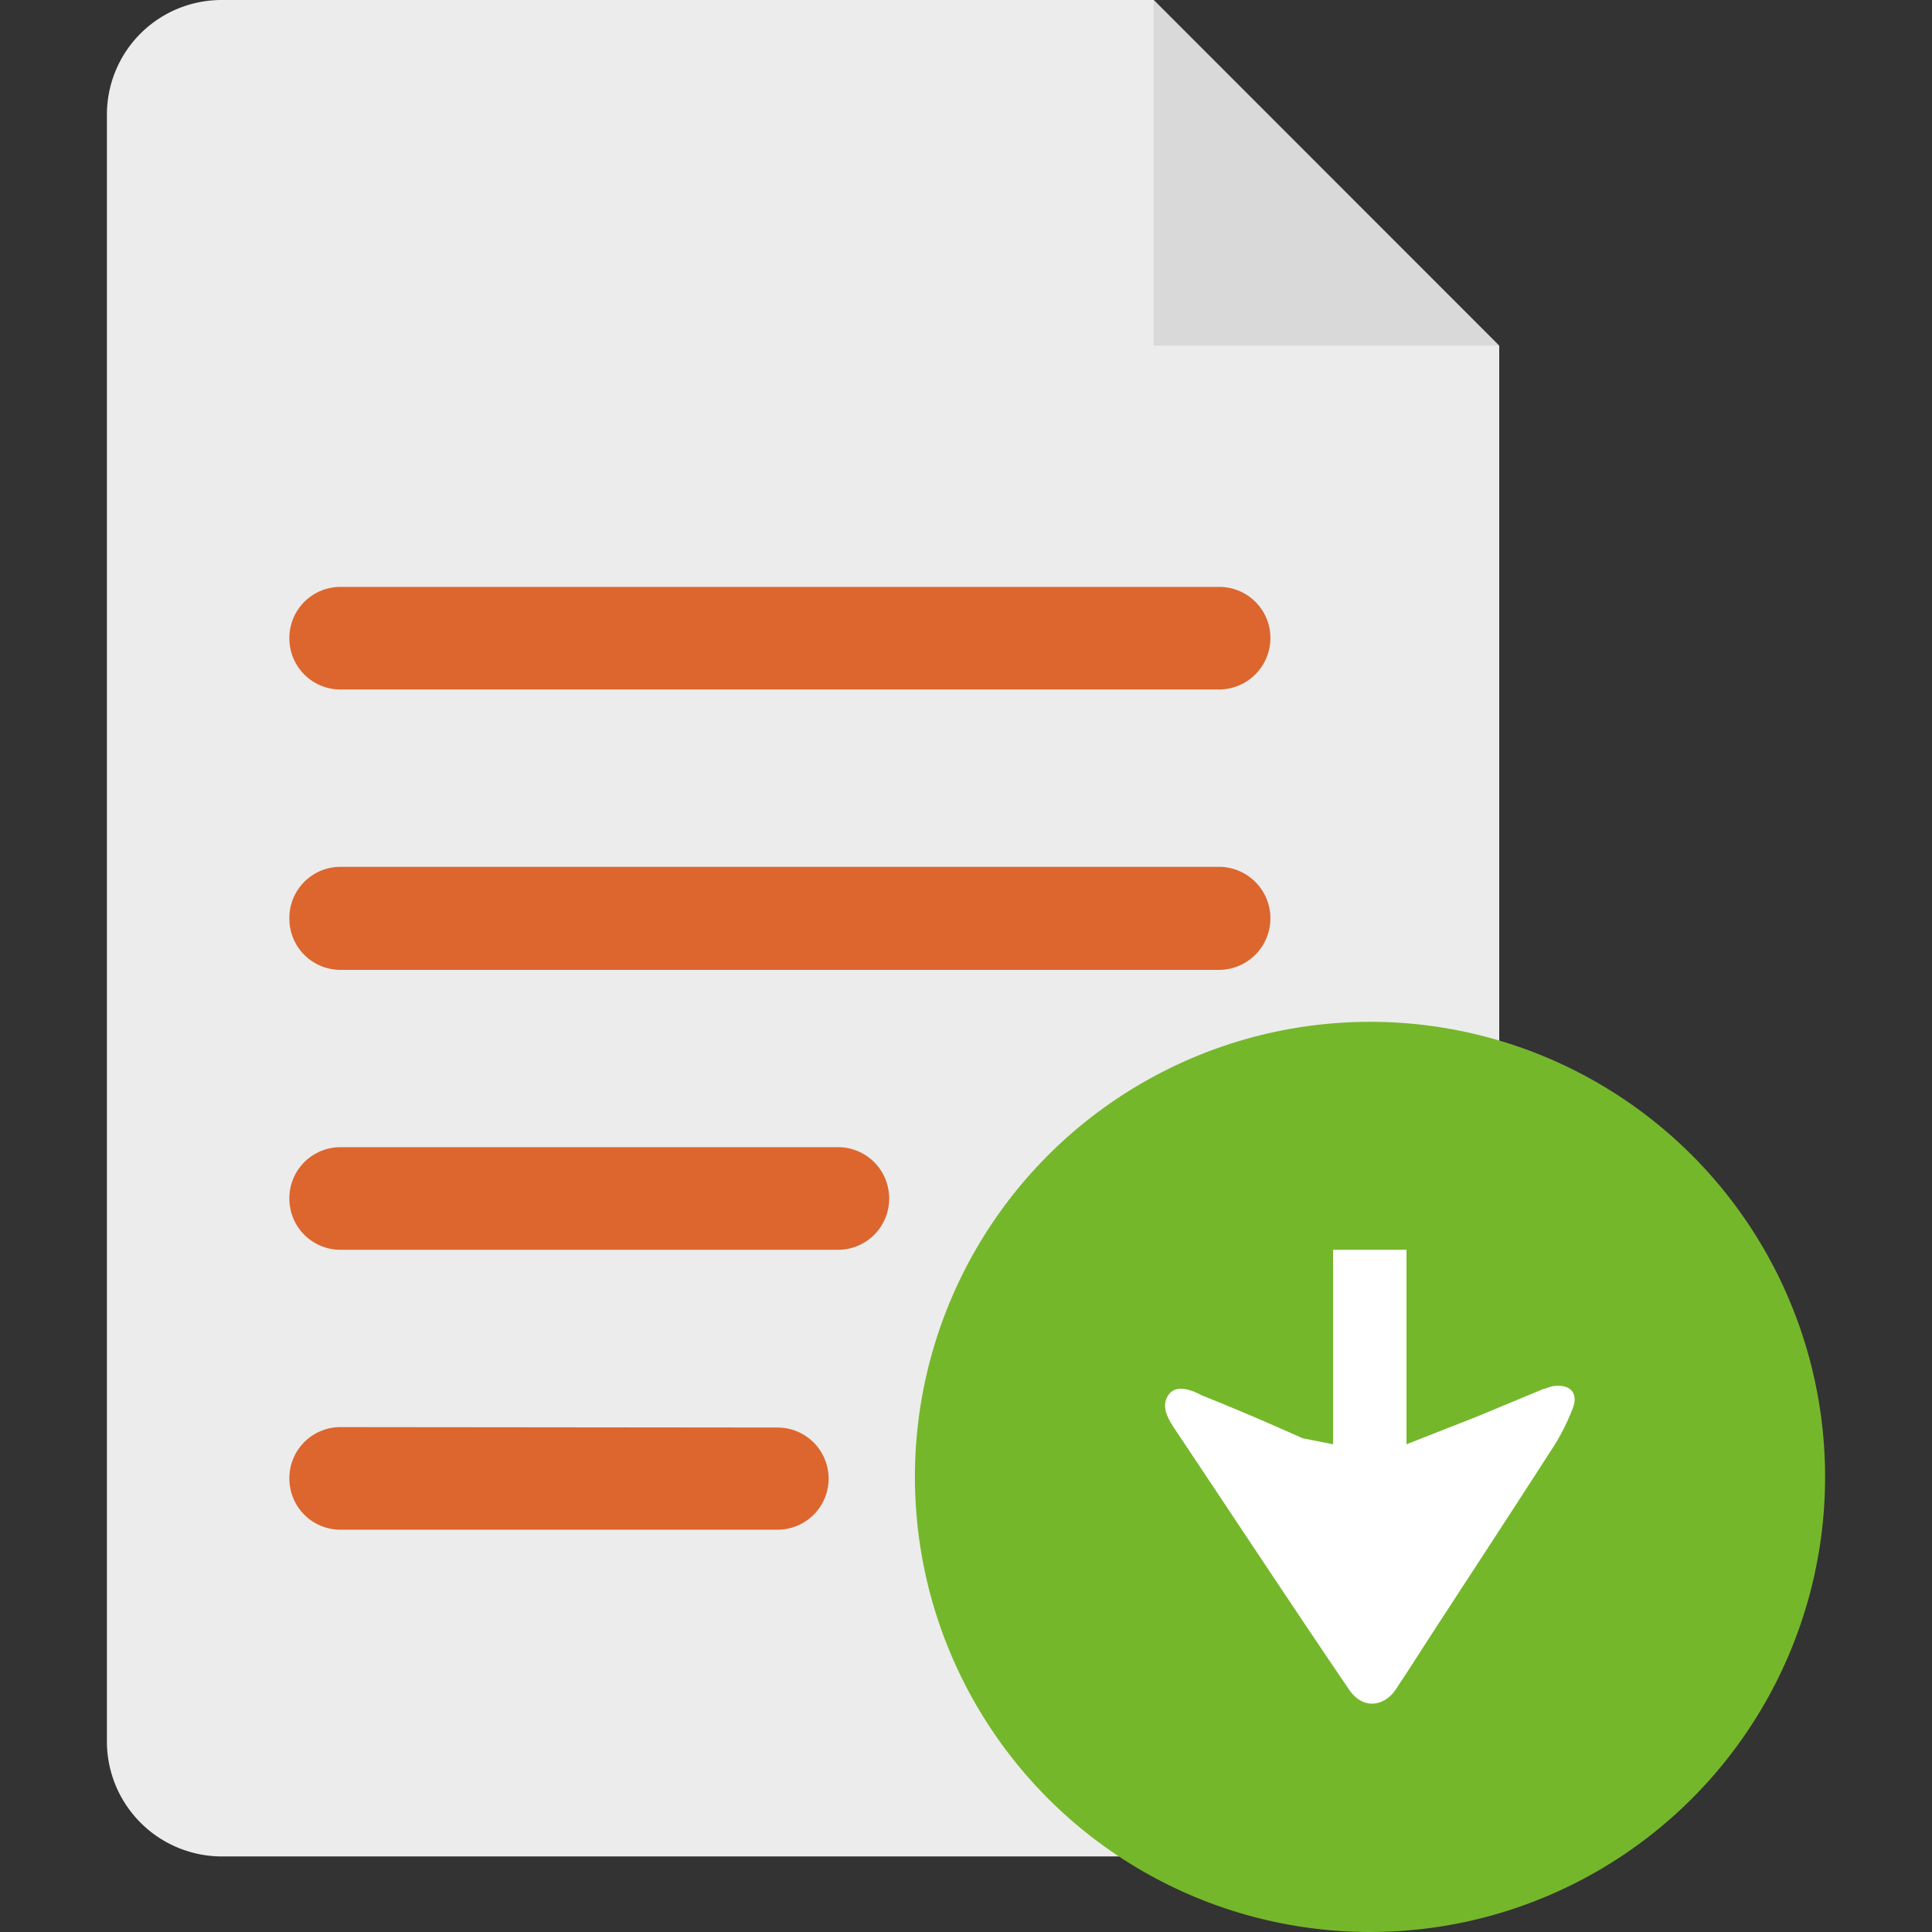 <svg id="Слой_1" data-name="Слой 1" xmlns="http://www.w3.org/2000/svg" viewBox="0 0 45 45"><rect x="0" y="0" width="45" height="45" fill="#333333" stroke="none"/><defs><style>.cls-1{fill:#ececec;}.cls-2{fill:#75b72b;}.cls-3{fill:#fff;}.cls-4{fill:#d9d9d9;}.cls-5{fill:#dc662e;}</style></defs><path class="cls-1" d="M26.87,0H5.16A2.67,2.67,0,0,0,2.49,2.67v37.9a2.68,2.68,0,0,0,2.67,2.67H32.25a2.67,2.67,0,0,0,2.67-2.67V8.06Z"/><circle class="cls-2" cx="31.91" cy="34.4" r="10.6"/><path class="cls-3" d="M31.05,33.64V29.11h1.71v4.53L34.39,33l1.54-.64.22-.07c.4-.07.63.14.48.52a5.11,5.11,0,0,1-.52,1c-.94,1.46-1.89,2.91-2.84,4.37-.25.39-.5.78-.76,1.17s-.76.49-1.09,0c-1.36-2-2.71-4.05-4.06-6.07-.16-.24-.32-.52-.15-.78s.52-.14.78,0c.78.31,1.57.65,2.35,1Z"/><polygon class="cls-4" points="34.92 8.05 26.87 8.05 26.87 0 34.92 8.05"/><path class="cls-5" d="M6.74,21.39h0a1.19,1.19,0,0,0,1.19,1.2H28.39a1.2,1.2,0,0,0,1.2-1.2h0a1.2,1.2,0,0,0-1.2-1.2H7.93A1.19,1.19,0,0,0,6.74,21.39Z"/><path class="cls-5" d="M6.74,27.92h0a1.19,1.19,0,0,0,1.19,1.19H19.52a1.19,1.19,0,0,0,1.19-1.19h0a1.19,1.19,0,0,0-1.19-1.2H7.93A1.19,1.19,0,0,0,6.74,27.92Z"/><path class="cls-5" d="M7.93,33.24a1.19,1.19,0,0,0-1.19,1.2h0a1.19,1.19,0,0,0,1.19,1.19H18.11a1.19,1.19,0,0,0,1.19-1.19h0a1.19,1.19,0,0,0-1.19-1.19Z"/><path class="cls-5" d="M6.74,14.87v0a1.19,1.19,0,0,0,1.19,1.19H28.39a1.2,1.2,0,0,0,1.2-1.2h0a1.19,1.19,0,0,0-1.2-1.19H7.93A1.19,1.19,0,0,0,6.74,14.87Z"/></svg>